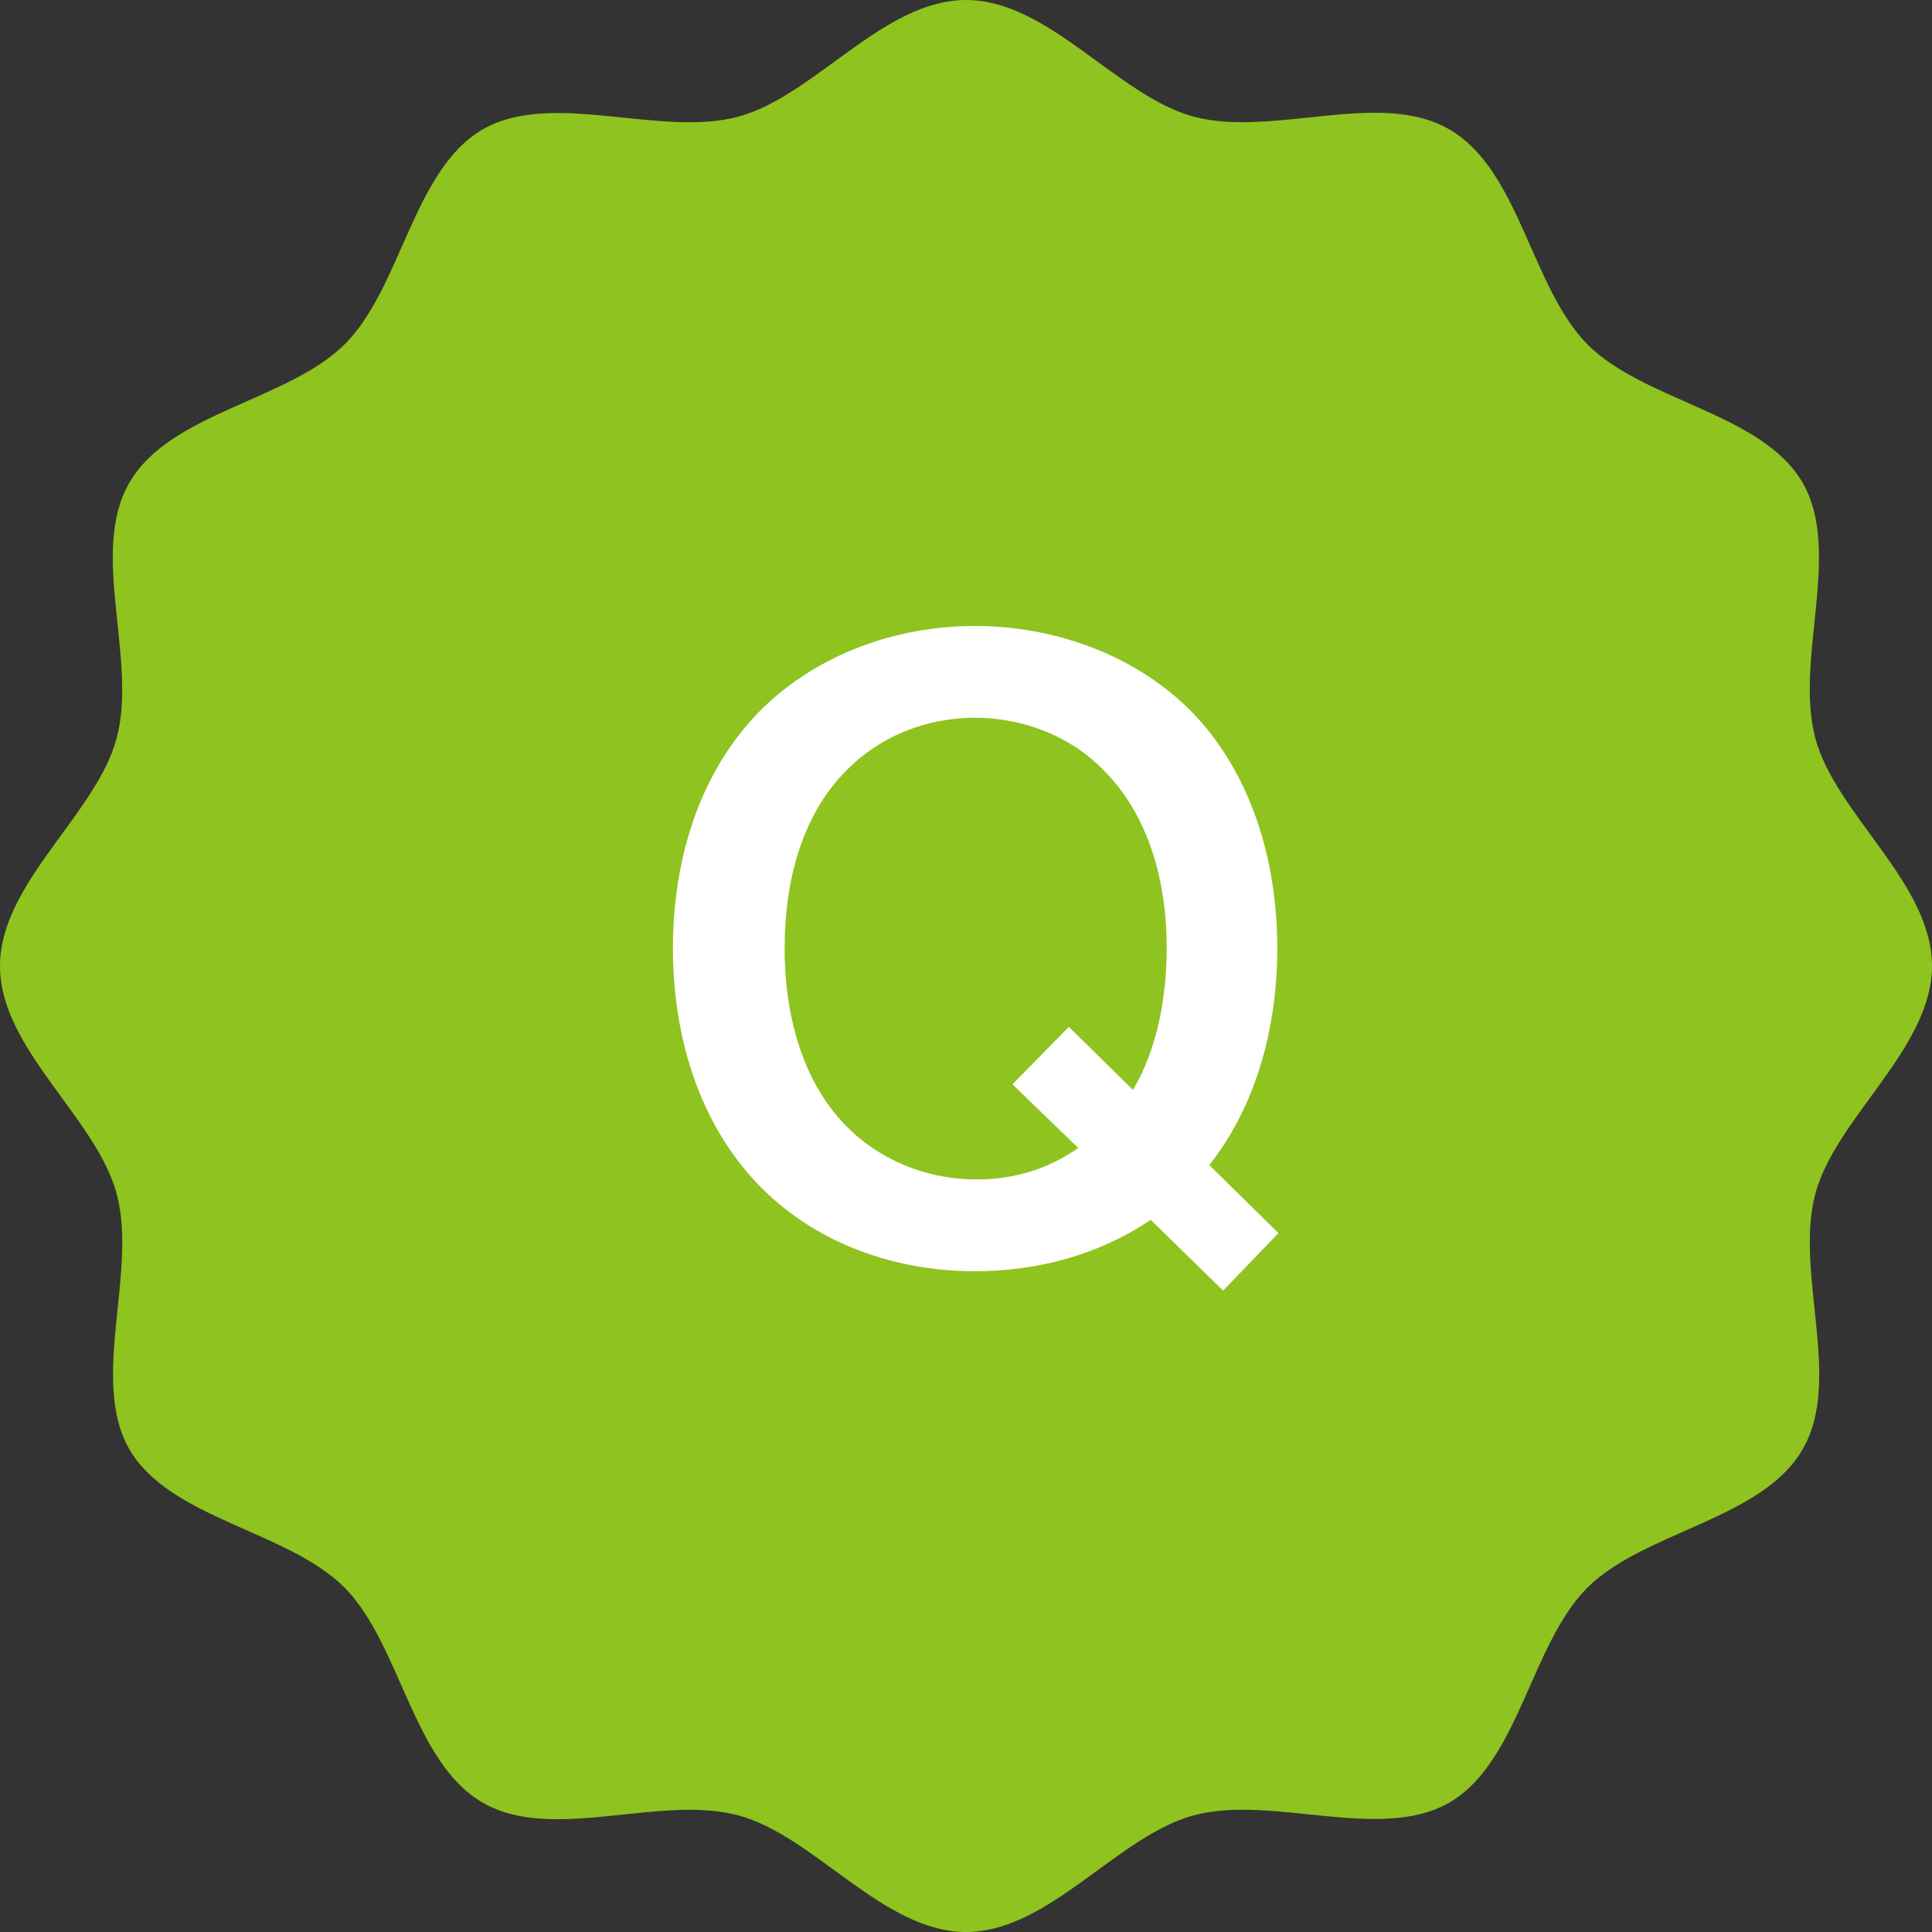 <svg width="56" height="56" viewBox="0 0 56 56" fill="none" xmlns="http://www.w3.org/2000/svg">
<rect x="0" y="0" width="56" height="56" fill="#333333" stroke="none"/>
<path d="M56 28C56 30.388 53.211 32.392 52.618 34.603C52.009 36.895 53.42 40.005 52.25 42.008C51.08 44.044 47.666 44.38 46.015 46.015C44.364 47.666 44.028 51.08 42.008 52.25C40.005 53.404 36.879 52.009 34.603 52.618C32.392 53.211 30.404 56 28 56C25.596 56 23.608 53.211 21.397 52.618C19.105 52.009 15.995 53.42 13.992 52.25C11.957 51.08 11.62 47.666 9.985 46.015C8.334 44.364 4.92 44.028 3.75 42.008C2.596 40.005 3.991 36.879 3.382 34.603C2.789 32.392 0 30.404 0 28C0 25.596 2.789 23.608 3.382 21.397C3.991 19.105 2.58 15.995 3.75 13.992C4.92 11.957 8.334 11.62 9.985 9.985C11.636 8.35 11.973 4.92 13.992 3.75C15.995 2.596 19.121 3.991 21.397 3.382C23.608 2.789 25.596 0 28 0C30.404 0 32.392 2.789 34.603 3.382C36.895 3.991 40.005 2.58 42.008 3.75C44.044 4.92 44.38 8.334 46.015 9.985C47.666 11.636 51.08 11.973 52.25 13.992C53.404 15.995 52.009 19.121 52.618 21.397C53.211 23.608 56 25.596 56 28Z" fill="#8FC31F"/>
<path d="M37.056 35.742L35.453 37.409L33.353 35.357C31.863 36.367 30.084 36.848 28.256 36.848C25.997 36.848 23.721 36.078 22.086 34.444C20.259 32.616 19.505 30.036 19.505 27.488C19.505 24.939 20.259 22.359 22.086 20.548C23.721 18.945 25.997 18.144 28.256 18.144C30.516 18.144 32.824 18.945 34.459 20.548C36.286 22.375 37.023 24.971 37.023 27.488C37.023 29.715 36.446 32.007 35.052 33.77L37.056 35.742ZM33.818 27.471C33.818 25.628 33.337 23.673 31.991 22.327C31.029 21.333 29.651 20.804 28.256 20.804C26.862 20.804 25.516 21.333 24.538 22.327C23.192 23.673 22.743 25.644 22.743 27.488C22.743 29.699 23.416 32.039 25.339 33.306C26.205 33.883 27.247 34.187 28.305 34.187C29.362 34.187 30.372 33.899 31.253 33.273L29.346 31.43L30.981 29.764L32.84 31.591C33.562 30.372 33.818 28.85 33.818 27.456V27.471Z" fill="white"/>
</svg>
